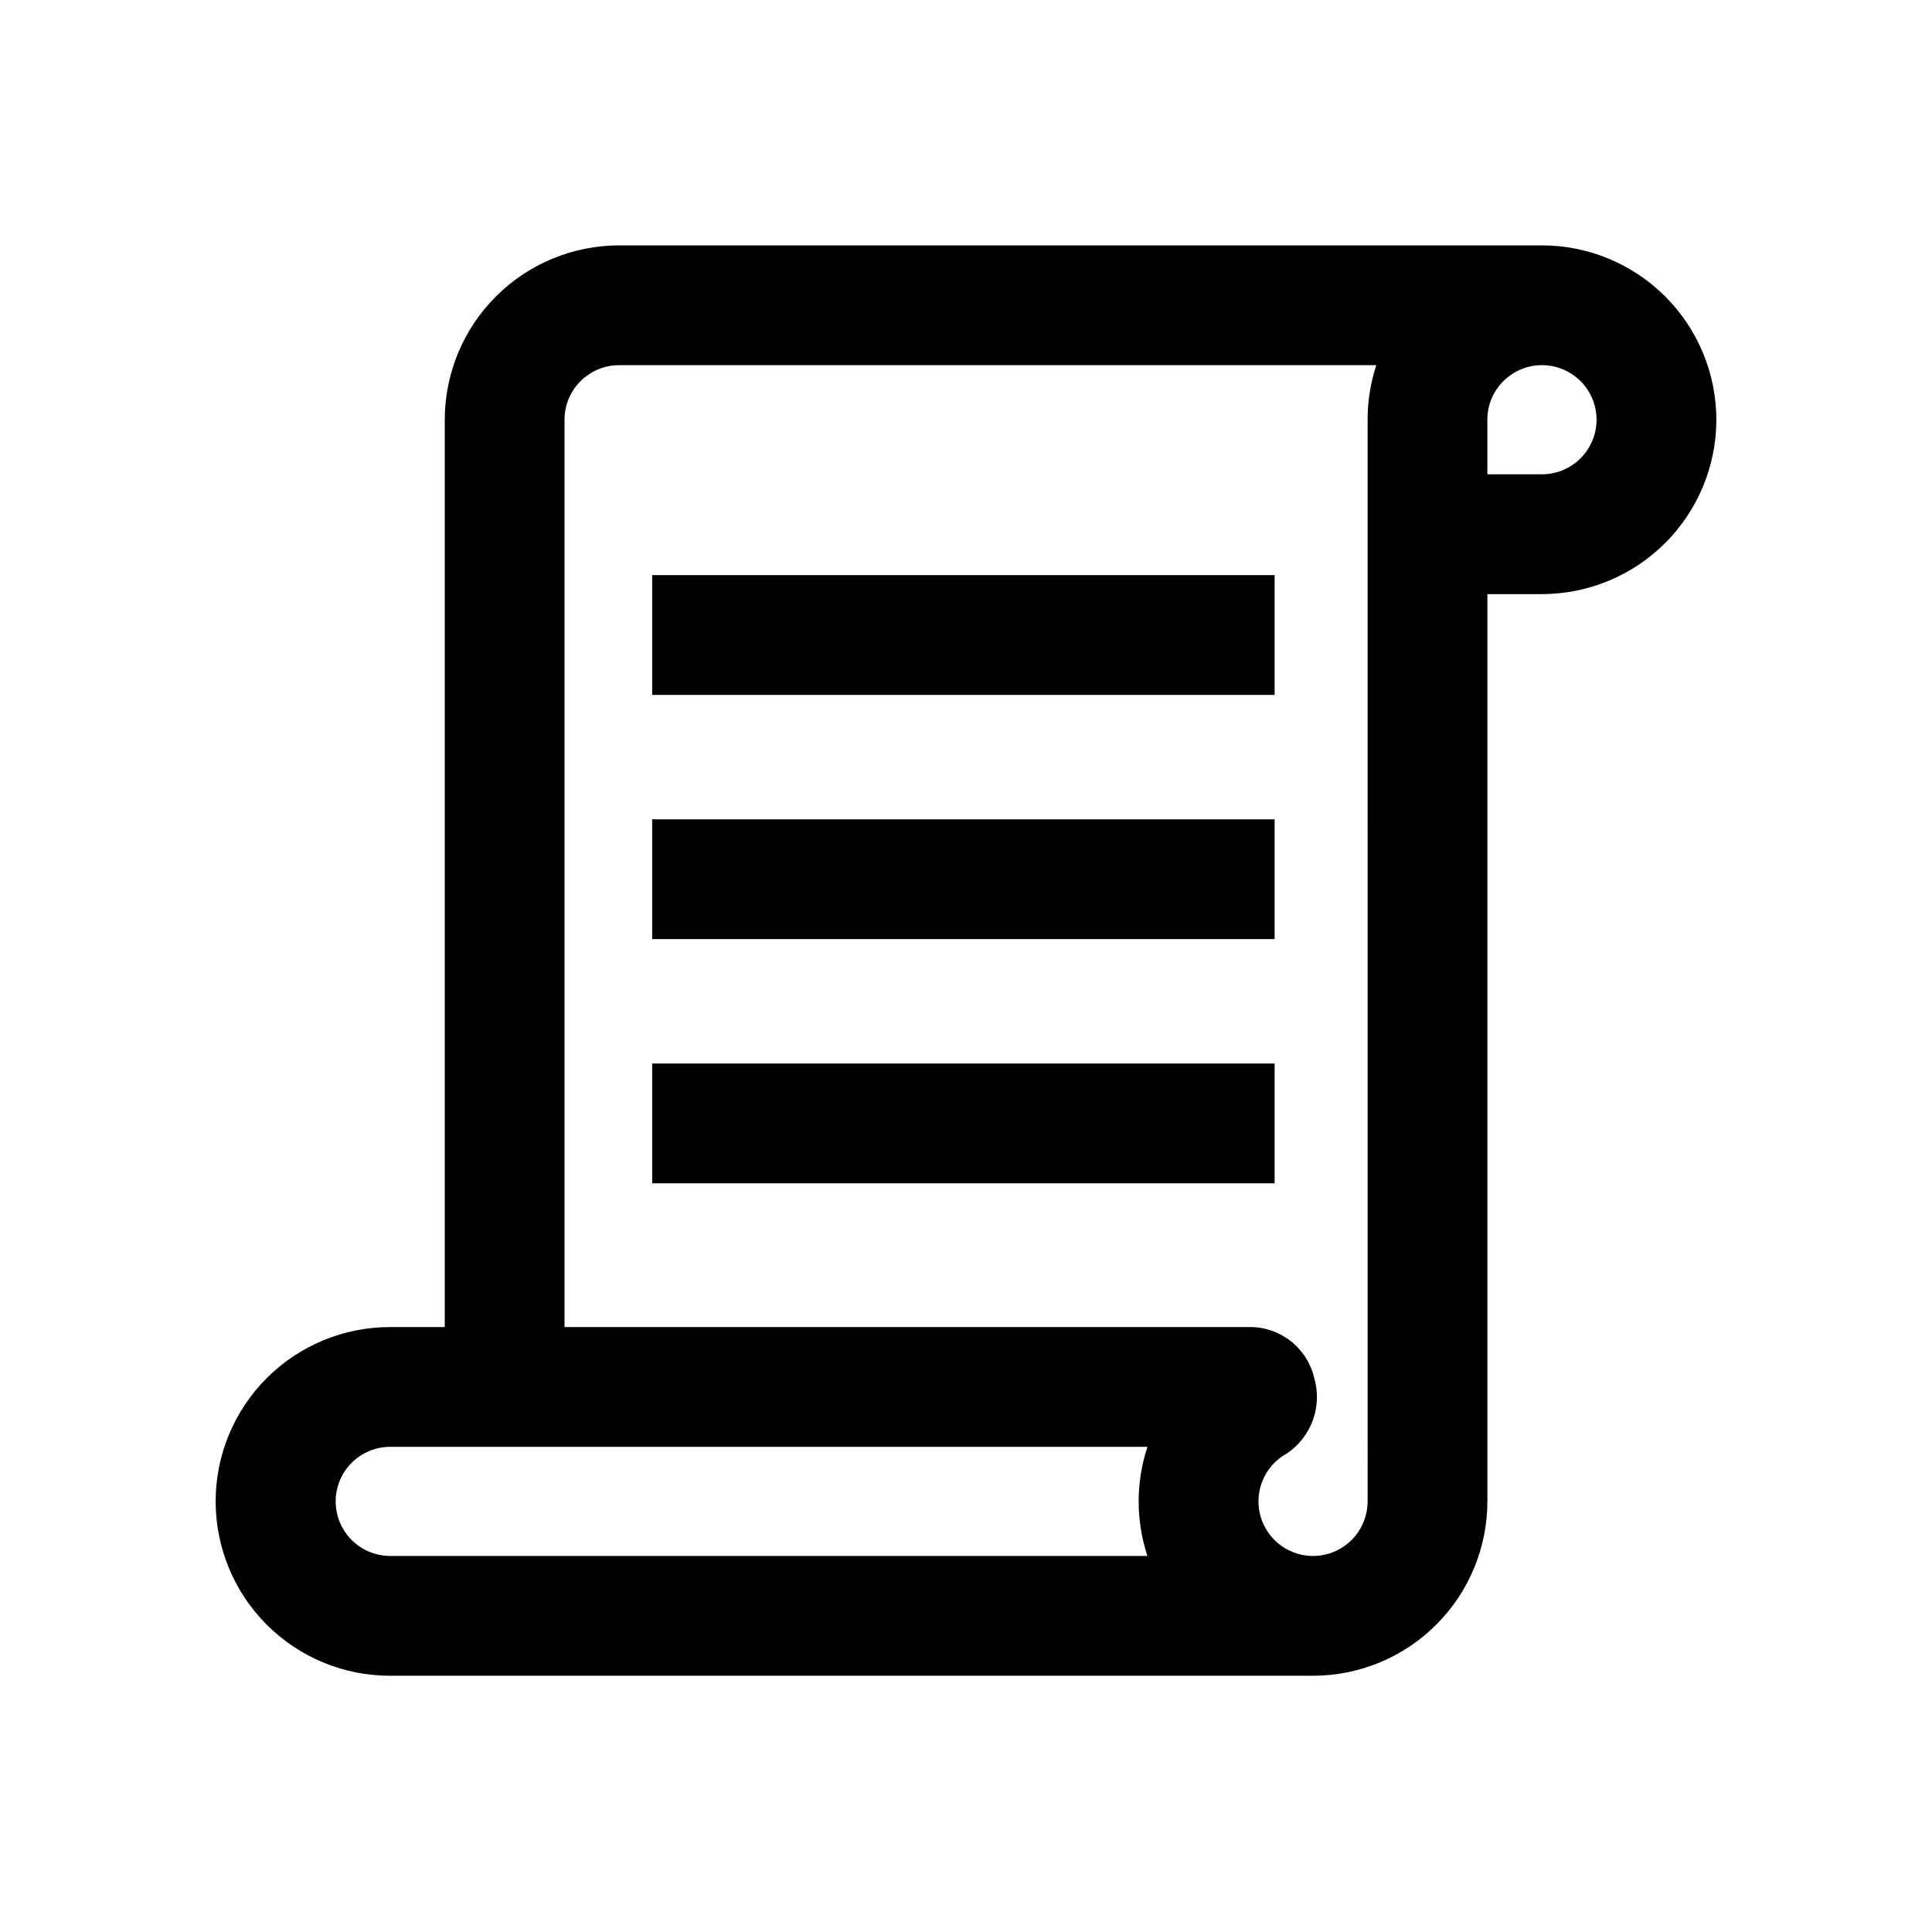 <?xml version="1.0" encoding="UTF-8"?>
<!-- Uploaded to: ICON Repo, www.svgrepo.com, Generator: ICON Repo Mixer Tools -->
<svg fill="#000000" width="800px" height="800px" version="1.1" viewBox="144 144 512 512" xmlns="http://www.w3.org/2000/svg">
 <path d="m598.85 255.23c-0.008 12.25-4.879 23.996-13.539 32.66-8.664 8.664-20.406 13.539-32.66 13.555h-14.477v240.45c-0.012 12.25-4.883 23.992-13.547 32.652-8.66 8.664-20.402 13.535-32.652 13.547h-244.57c-12.266 0.012-24.027-4.848-32.703-13.516s-13.551-20.426-13.551-32.688 4.875-24.023 13.551-32.688c8.676-8.668 20.438-13.531 32.703-13.516h14.461v-240.45c0.012-12.254 4.883-24 13.547-32.664 8.66-8.66 20.41-13.535 32.66-13.547h244.58c12.25 0.016 23.996 4.891 32.656 13.551 8.66 8.664 13.531 20.41 13.543 32.66zm-351.45 301.12h200.68c-3.098-9.395-3.094-19.539 0.008-28.93h-200.69c-5.164 0.008-9.93 2.766-12.508 7.238-2.578 4.473-2.578 9.98 0 14.449 2.578 4.473 7.344 7.234 12.508 7.242zm259.03-301.12c-0.004-4.914 0.773-9.793 2.301-14.461h-200.66c-3.227-0.012-6.359 1.074-8.891 3.07l-0.035 0.027c-3.508 2.727-5.551 6.922-5.535 11.363v240.45h181.48c3.949-0.043 7.797 1.258 10.914 3.684 3.117 2.426 5.32 5.84 6.246 9.68 1.098 3.68 0.992 7.613-0.297 11.23-1.293 3.617-3.699 6.731-6.875 8.887-3.012 1.633-5.344 4.277-6.586 7.469-1.246 3.188-1.316 6.715-0.203 9.953 1.113 3.238 3.336 5.977 6.277 7.727 2.941 1.754 6.406 2.406 9.785 1.844 3.375-0.566 6.441-2.309 8.656-4.918 2.211-2.613 3.43-5.926 3.43-9.348zm-24.645 41.176h-164.95v31.746h164.95zm0 64.727h-164.95v31.738h164.95zm0 64.707h-164.95v31.746h164.95zm85.324-170.61h-0.004c-0.004-3.836-1.527-7.512-4.238-10.223-2.711-2.711-6.387-4.234-10.223-4.238-3.223-0.02-6.352 1.062-8.879 3.062l-0.043 0.027h-0.004c-3.512 2.723-5.562 6.926-5.551 11.371v14.469h14.48-0.004c3.836-0.008 7.512-1.535 10.223-4.246 2.711-2.711 4.238-6.391 4.238-10.223z"/>
</svg>